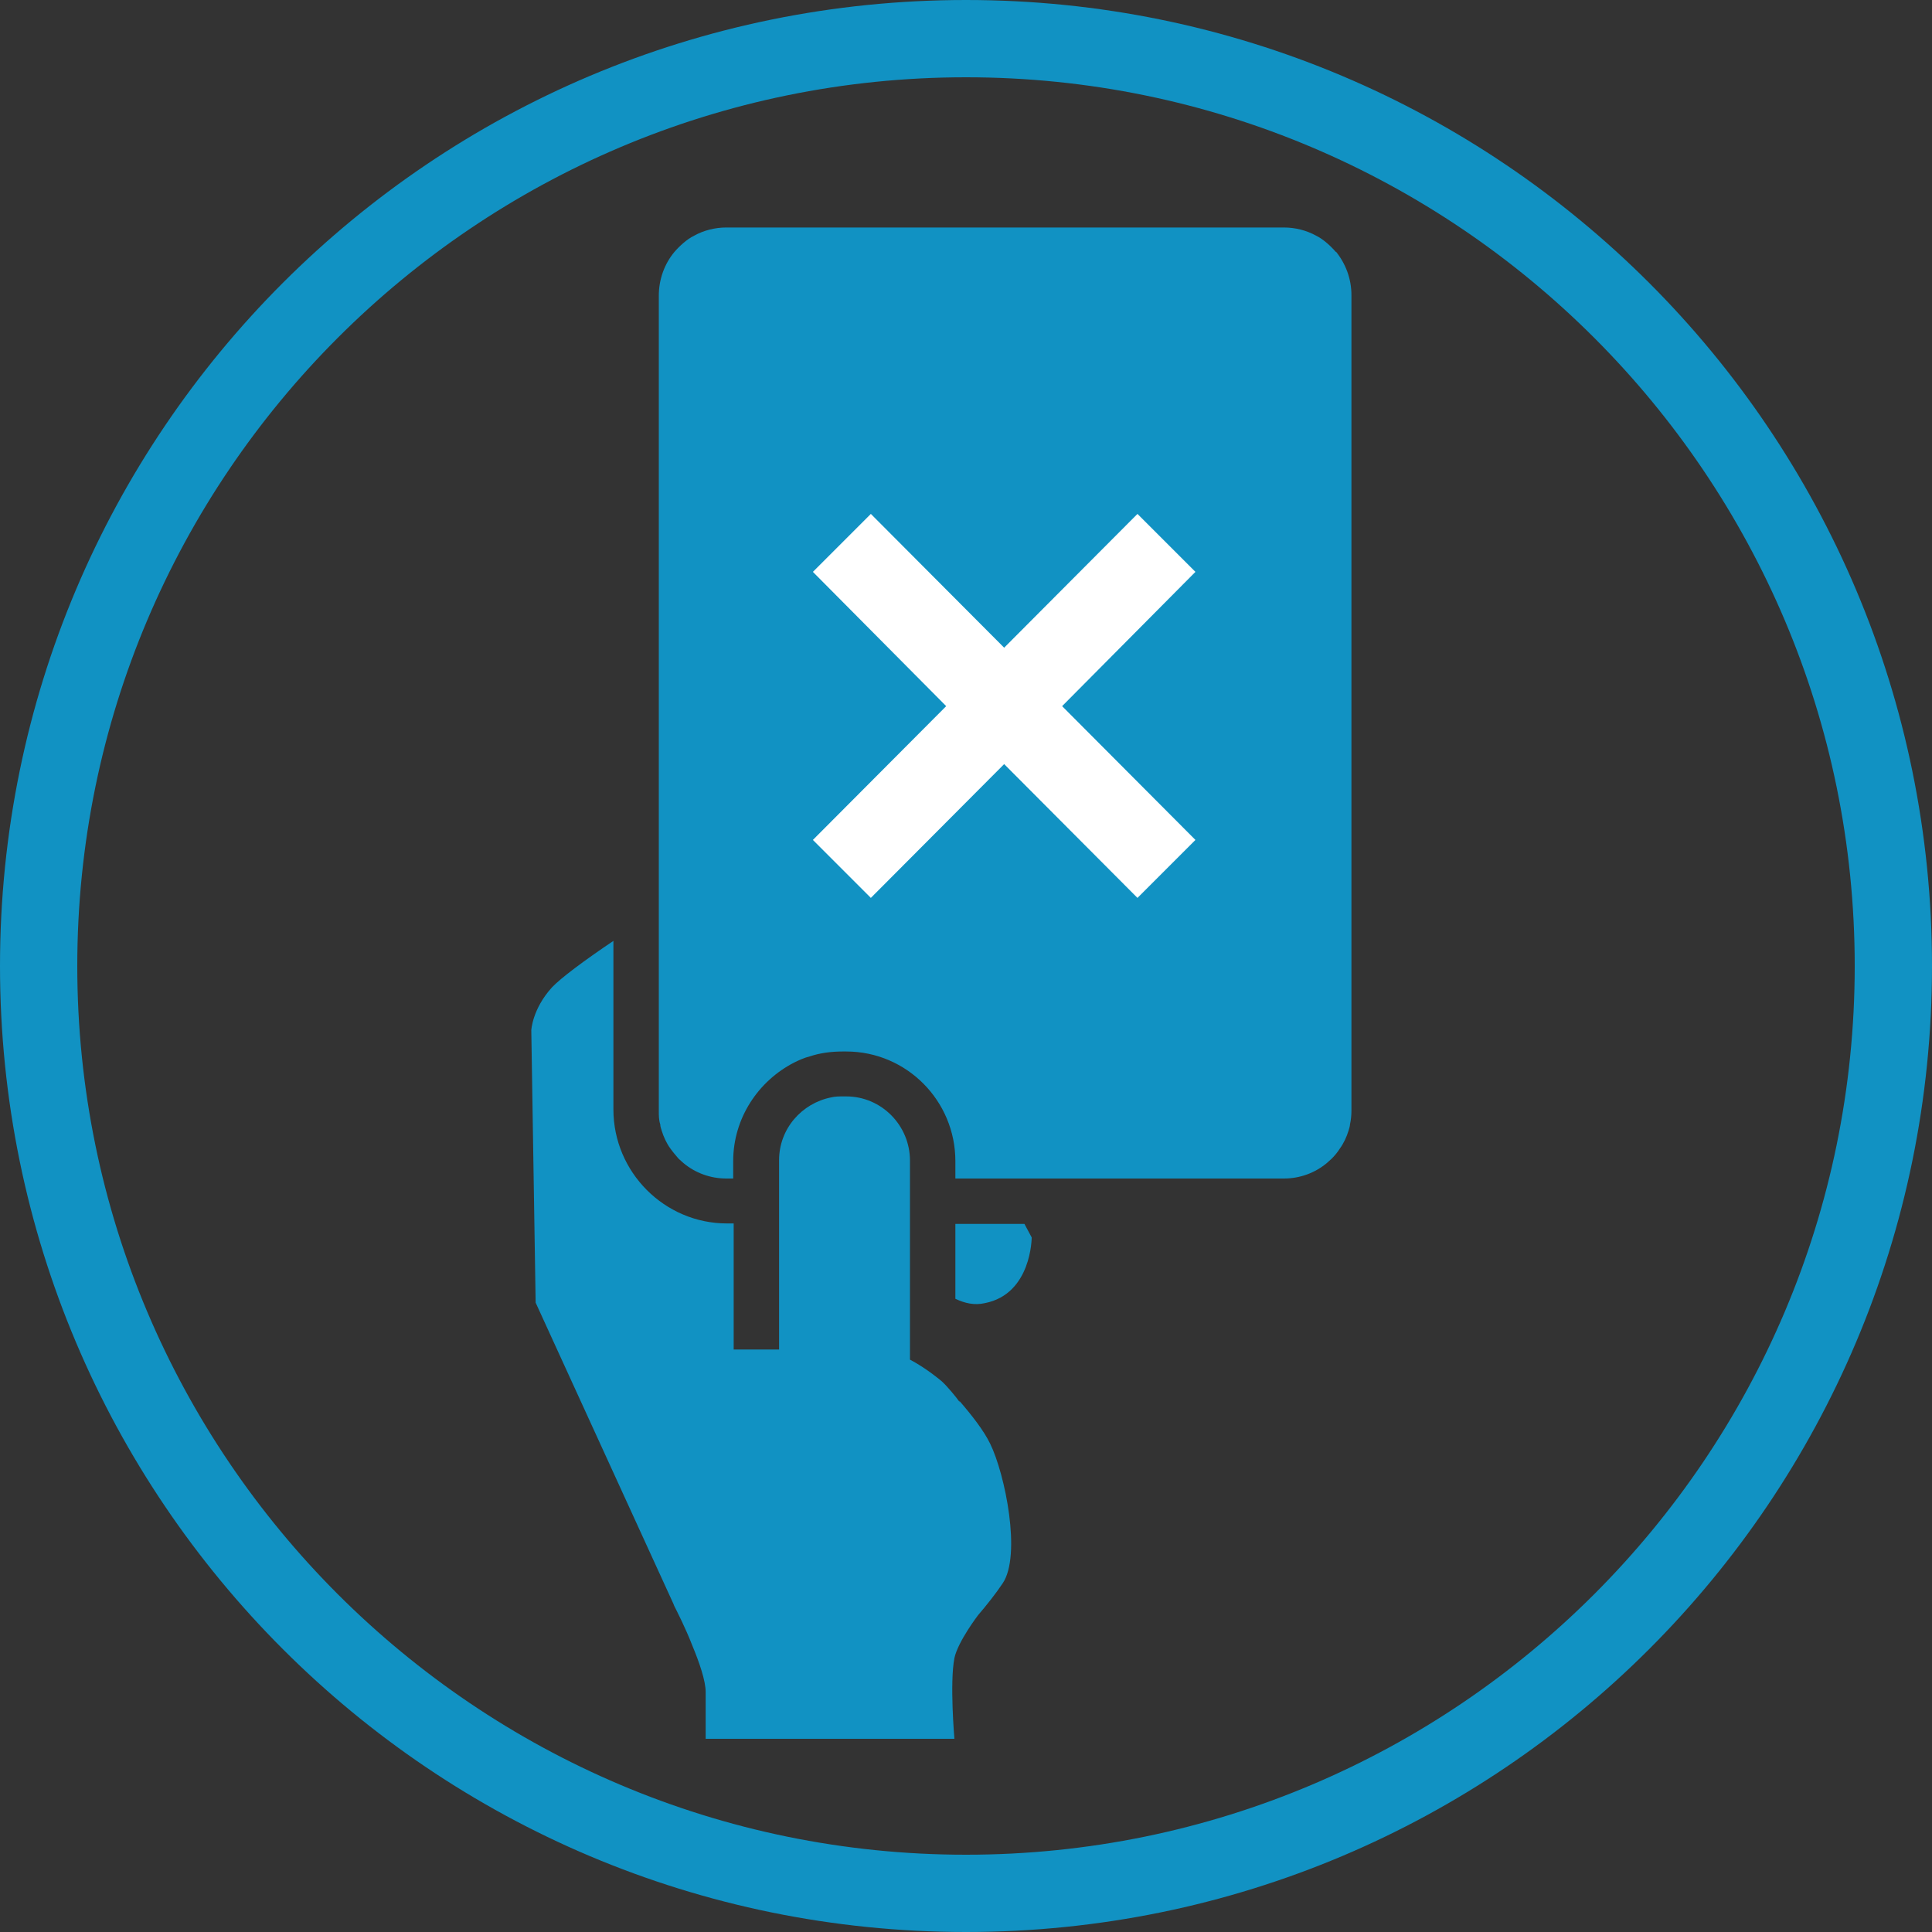 <?xml version="1.0" encoding="UTF-8"?><svg id="uuid-f730b373-14e8-419d-8503-7e7d2e7e1fd7" xmlns="http://www.w3.org/2000/svg" viewBox="0 0 40 40"><rect x="0" y="0" width="40" height="40" fill="#333333" stroke="none"/><g id="uuid-93040957-ef95-451c-957f-e4ddc96c2bd4"><path d="M19.78,25.34v1.55c.19.09.39.14.61.09.97-.19.97-1.36.97-1.36l-.15-.28h-1.42Z" style="fill:#1192c3; stroke-width:0px;"/><path d="M19.87,29.03c-.07-.1-.25-.32-.37-.43-.24-.2-.47-.35-.66-.45v-4.12c0-.73-.59-1.33-1.32-1.33h-.07c-.08,0-.16,0-.24.02-.61.12-1.08.65-1.08,1.3v3.92h-.94v-2.61h-.14c-1.29,0-2.35-1.06-2.35-2.36v-3.49c-.61.41-1.09.77-1.27.96-.41.45-.43.89-.43.89l.09,5.64,2.85,6.23.02.05c.06.12.23.45.37.81.15.36.28.74.28.97v.97h5.15s-.1-1.16,0-1.67c.07-.34.49-.89.49-.89h0c.18-.21.37-.45.51-.66.39-.58.05-2.26-.26-2.89-.13-.27-.38-.59-.64-.89Z" style="fill:#1192c3; stroke-width:0px;"/><path d="M27.66,5.22c-.06-.07-.12-.13-.19-.19-.07-.06-.14-.11-.22-.15-.2-.11-.43-.17-.67-.17h-11.54c-.24,0-.47.06-.67.17-.08.04-.15.09-.22.15s-.13.12-.19.19c-.2.24-.32.56-.32.9v16.88c0,.1,0,.19.03.28,0,.05.02.09.03.13.04.13.1.26.18.37.05.07.11.14.17.21.03.03.07.06.1.09.24.2.55.32.89.32h.14v-.36c0-.89.52-1.66,1.26-2.04.1-.05.21-.1.33-.13.21-.07.44-.1.68-.1h.07c1.25,0,2.26,1.02,2.26,2.27v.36h6.8c.34,0,.65-.12.89-.32.03-.03.07-.06.1-.09.06-.06.12-.13.17-.21.08-.11.14-.24.18-.37.01-.04.03-.09.03-.13.02-.09.03-.19.03-.28V6.11c0-.34-.12-.65-.32-.9Z" style="fill:#1192c3; stroke-width:0px;"/><polygon points="24.75 11.84 23.55 10.64 20.79 13.41 18.03 10.64 16.83 11.84 19.59 14.62 16.83 17.39 18.03 18.59 20.79 15.82 23.55 18.59 24.75 17.39 21.99 14.62 24.75 11.84" style="fill:#fff; stroke-width:0px;"/><path d="M20,1.6c10.15,0,18.4,8.25,18.4,18.4s-8.25,18.4-18.4,18.4S1.6,30.15,1.6,20,9.85,1.6,20,1.6M20,0C8.95,0,0,8.95,0,20s8.95,20,20,20,20-8.95,20-20S31.05,0,20,0h0Z" style="fill:#1192c3; stroke-width:0px;"/></g></svg>